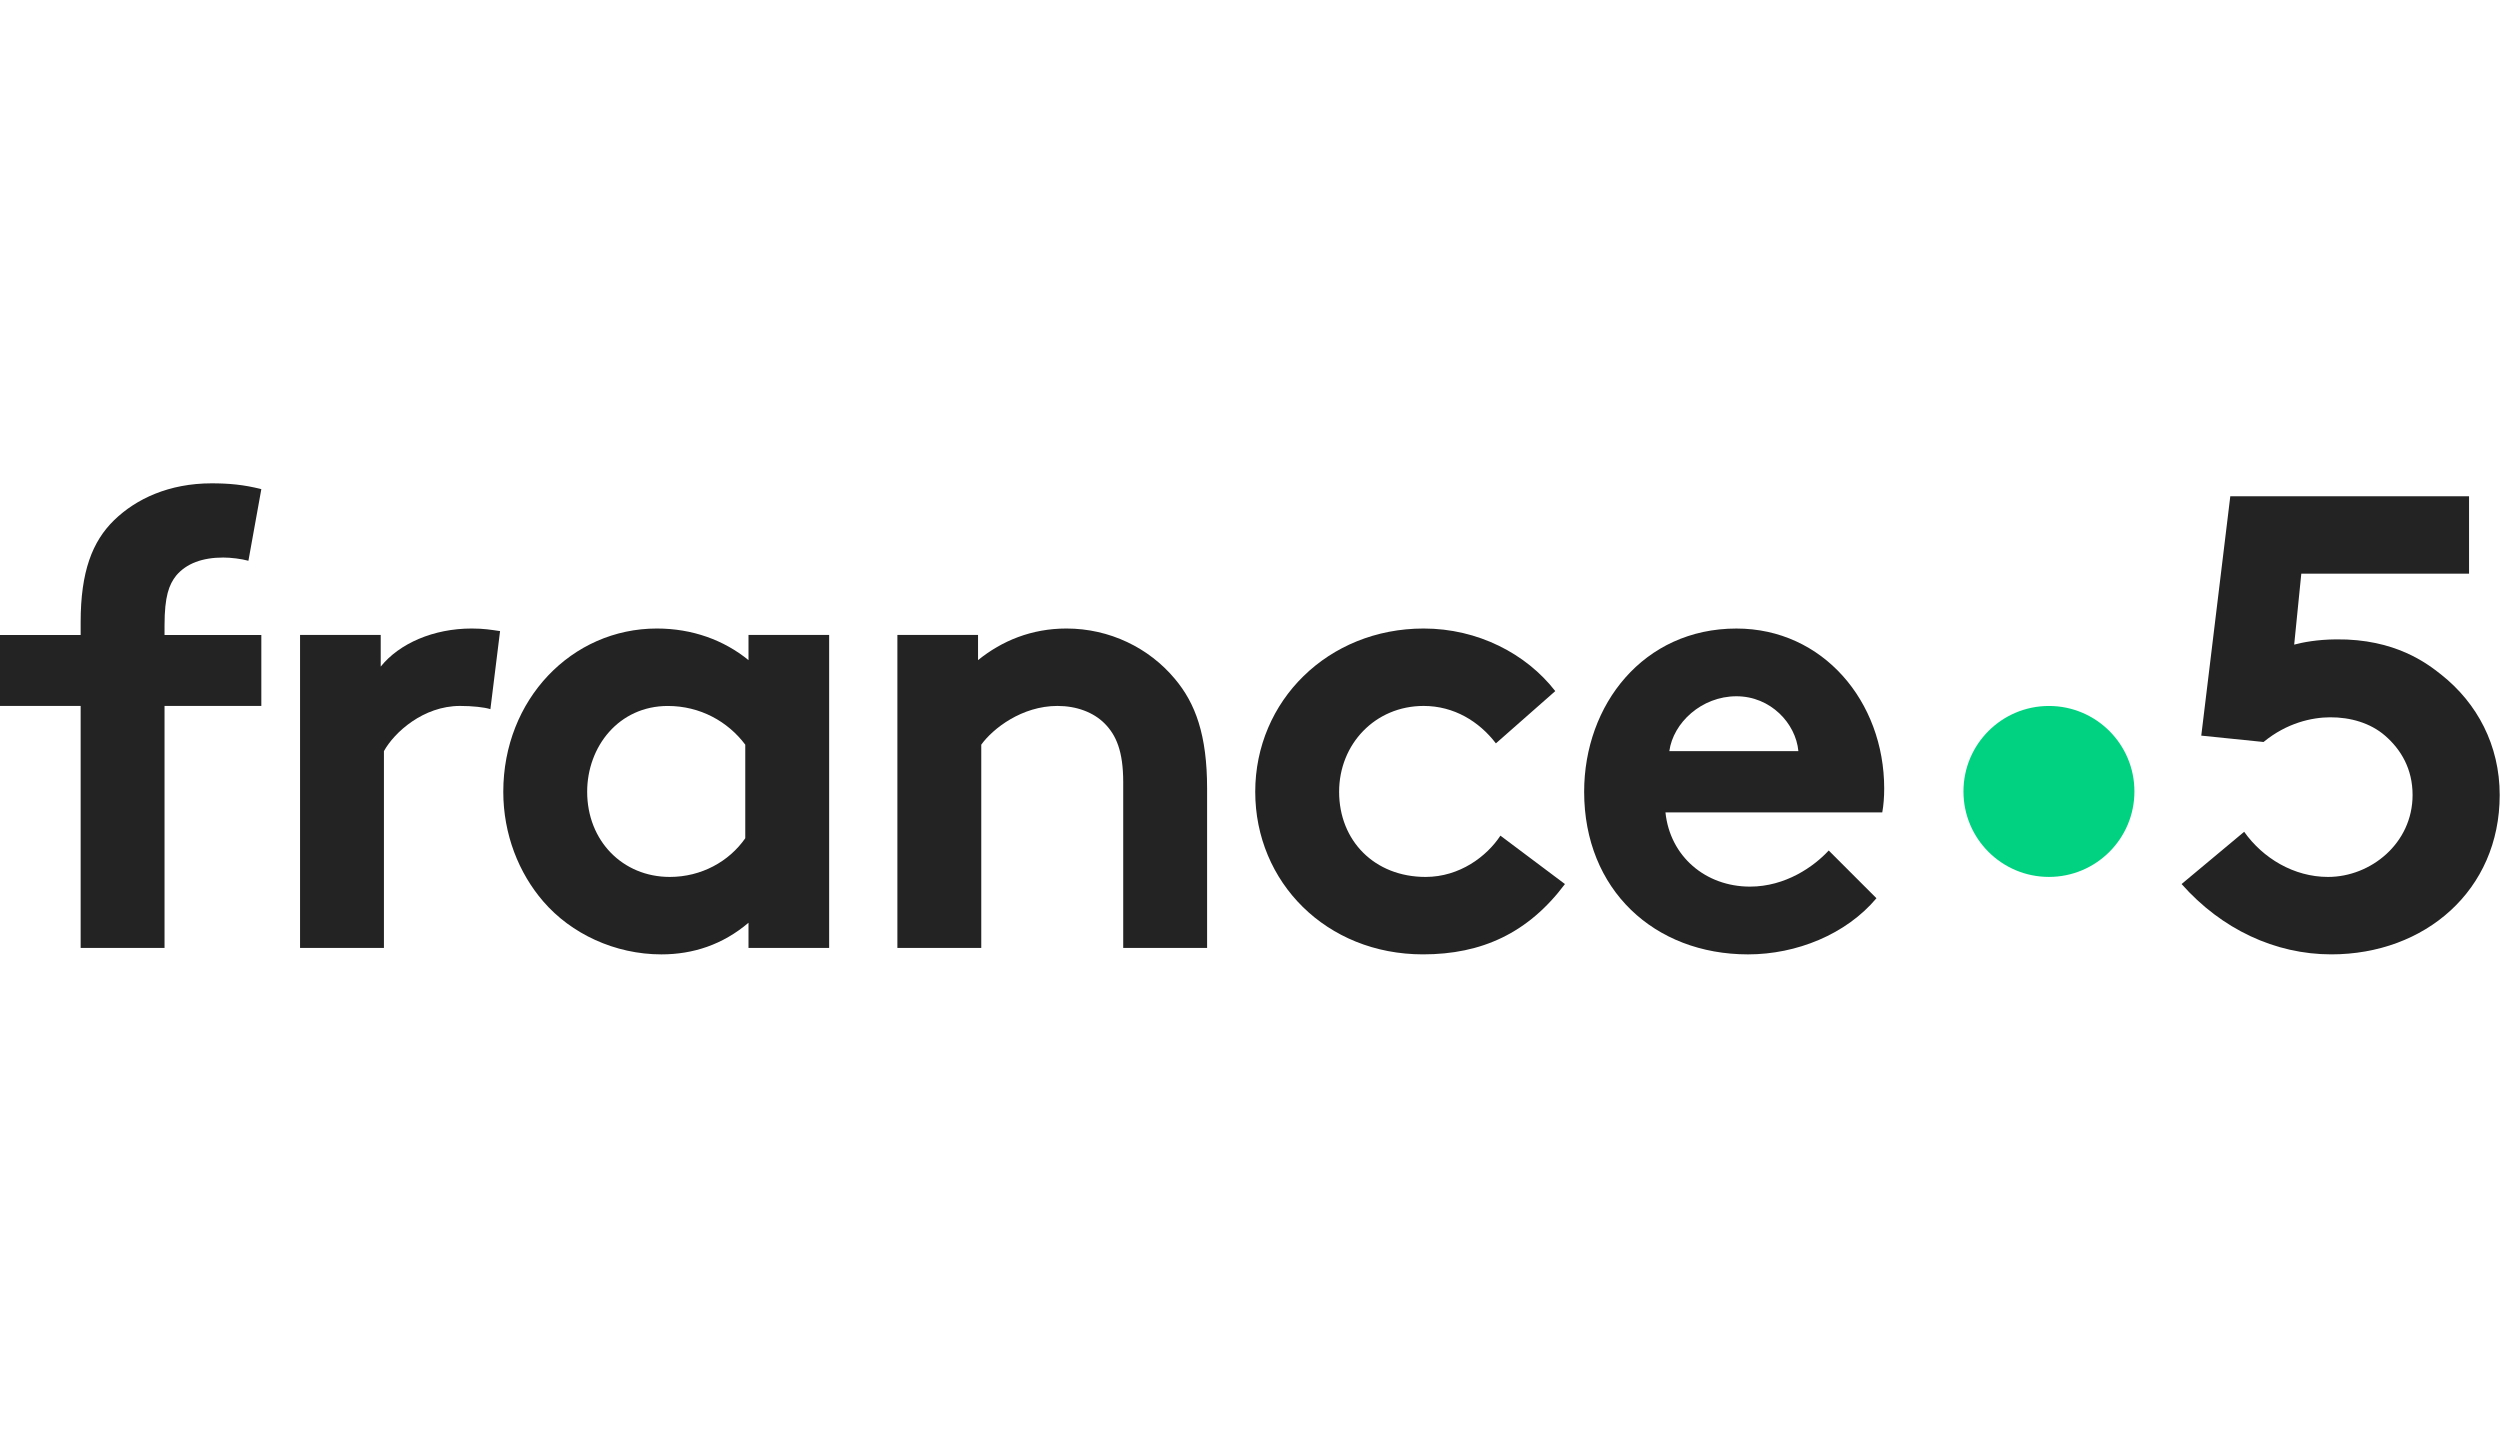<?xml version="1.0" encoding="UTF-8"?>
<svg width="150px" height="86px" viewBox="0 0 150 86" version="1.1" xmlns="http://www.w3.org/2000/svg" xmlns:xlink="http://www.w3.org/1999/xlink">
    <!-- Generator: Sketch 50.2 (55047) - http://www.bohemiancoding.com/sketch -->
    <title>68-France 5</title>
    <desc>Created with Sketch.</desc>
    <defs></defs>
    <g id="68-France-5" stroke="none" stroke-width="1" fill="none" fill-rule="evenodd">
        <g id="France-5" transform="translate(0, 29)" fill-rule="nonzero">
            <path d="M128.065,18.487 C128.065,21.319 125.769,23.615 122.936,23.615 C120.104,23.615 117.808,21.319 117.808,18.487 C117.808,15.654 120.104,13.358 122.936,13.358 C125.769,13.358 128.065,15.654 128.065,18.487" id="path5432" fill="#00D282"></path>
            <path d="M146.47,11.475 C145.656,10.831 143.732,9.323 140.168,9.362 C139.017,9.373 138.165,9.54 137.651,9.677 L138.078,5.42 L148.143,5.42 L148.143,0.774 L133.818,0.774 L132.076,15.138 L135.813,15.519 C137.215,14.368 138.716,14.044 139.801,14.038 C141.028,14.03 142.224,14.382 143.091,15.129 C144.068,15.971 144.755,17.145 144.755,18.7 C144.755,21.603 142.24,23.616 139.683,23.616 C137.632,23.616 135.774,22.494 134.65,20.907 L130.895,24.042 C133.296,26.753 136.509,28.262 139.877,28.262 C145.491,28.262 149.982,24.429 149.982,18.7 C149.982,15.718 148.634,13.186 146.47,11.475" id="path5436" fill="#232323"></path>
            <path d="M53.843,27.875 L53.843,9.098 L58.682,9.098 L58.682,10.608 C60.115,9.447 61.895,8.711 63.986,8.711 C66.58,8.711 68.942,9.873 70.491,11.731 C71.73,13.202 72.426,15.099 72.426,18.313 L72.426,27.875 L67.393,27.875 L67.393,17.926 C67.393,16.068 66.967,15.099 66.27,14.402 C65.612,13.744 64.606,13.356 63.445,13.356 C61.315,13.356 59.573,14.712 58.876,15.68 L58.876,27.875 L53.843,27.875 Z" id="path5440" fill="#232323"></path>
            <path d="M107.903,16.067 C107.748,14.403 106.239,12.776 104.186,12.776 C102.096,12.776 100.392,14.364 100.16,16.067 L107.903,16.067 Z M112.587,24.894 C110.767,27.063 107.787,28.263 104.883,28.263 C99.269,28.263 95.049,24.391 95.049,18.506 C95.049,13.279 98.612,8.712 104.186,8.712 C109.374,8.712 113.052,13.085 113.052,18.312 C113.052,18.816 113.014,19.319 112.936,19.745 L99.928,19.745 C100.199,22.378 102.328,24.197 105,24.197 C107.129,24.197 108.833,22.997 109.723,22.03 L112.587,24.894 Z" id="path5444" fill="#232323"></path>
            <path d="M44.716,15.68 C43.67,14.286 42.006,13.358 40.07,13.358 C37.128,13.358 35.23,15.797 35.23,18.506 C35.23,21.449 37.361,23.616 40.187,23.616 C42.084,23.616 43.748,22.688 44.716,21.294 L44.716,15.68 Z M49.749,27.876 L44.91,27.876 L44.91,26.366 C43.361,27.682 41.58,28.263 39.683,28.263 C36.896,28.263 34.263,27.024 32.598,25.088 C31.127,23.385 30.197,21.062 30.197,18.506 C30.197,12.97 34.301,8.711 39.412,8.711 C41.542,8.711 43.439,9.407 44.91,10.608 L44.91,9.098 L49.749,9.098 L49.749,27.876 Z" id="path5448" fill="#232323"></path>
            <path d="M93.897,24.043 C91.691,26.985 88.903,28.262 85.38,28.262 C79.573,28.262 75.314,23.926 75.314,18.507 C75.314,13.047 79.688,8.711 85.418,8.711 C88.67,8.711 91.574,10.221 93.316,12.466 L89.754,15.602 C88.748,14.286 87.238,13.356 85.418,13.356 C82.515,13.356 80.347,15.641 80.347,18.507 C80.347,21.449 82.476,23.616 85.534,23.616 C87.586,23.616 89.213,22.378 90.025,21.139 L93.897,24.043 Z" id="path5452" fill="#232323"></path>
            <path d="M29.424,13.55 C29.075,13.434 28.34,13.356 27.604,13.356 C25.398,13.356 23.655,14.944 23.036,16.067 L23.036,27.876 L18.003,27.876 L18.003,9.098 L22.843,9.098 L22.843,10.995 C23.965,9.601 26.017,8.711 28.301,8.711 C29.037,8.711 29.463,8.788 30.004,8.866 L29.424,13.55 Z" id="path5456" fill="#232323"></path>
            <path d="M14.905,4.646 C14.479,4.53 13.86,4.452 13.395,4.452 C12.156,4.452 11.188,4.801 10.569,5.537 C10.142,6.078 9.872,6.776 9.872,8.518 L9.872,9.099 L15.68,9.099 L15.68,13.357 L9.872,13.357 L9.872,27.875 L4.839,27.875 L4.839,13.357 L-3.22634521e-07,13.357 L-3.22634521e-07,9.099 L4.839,9.099 L4.839,8.324 C4.839,5.304 5.536,3.485 6.852,2.206 C8.169,0.93 10.142,1.5441968e-06 12.698,1.5441968e-06 C13.705,1.5441968e-06 14.635,0.078 15.68,0.349 L14.905,4.646 Z" id="path5460" fill="#232323"></path>
        </g>
    </g>
</svg>
